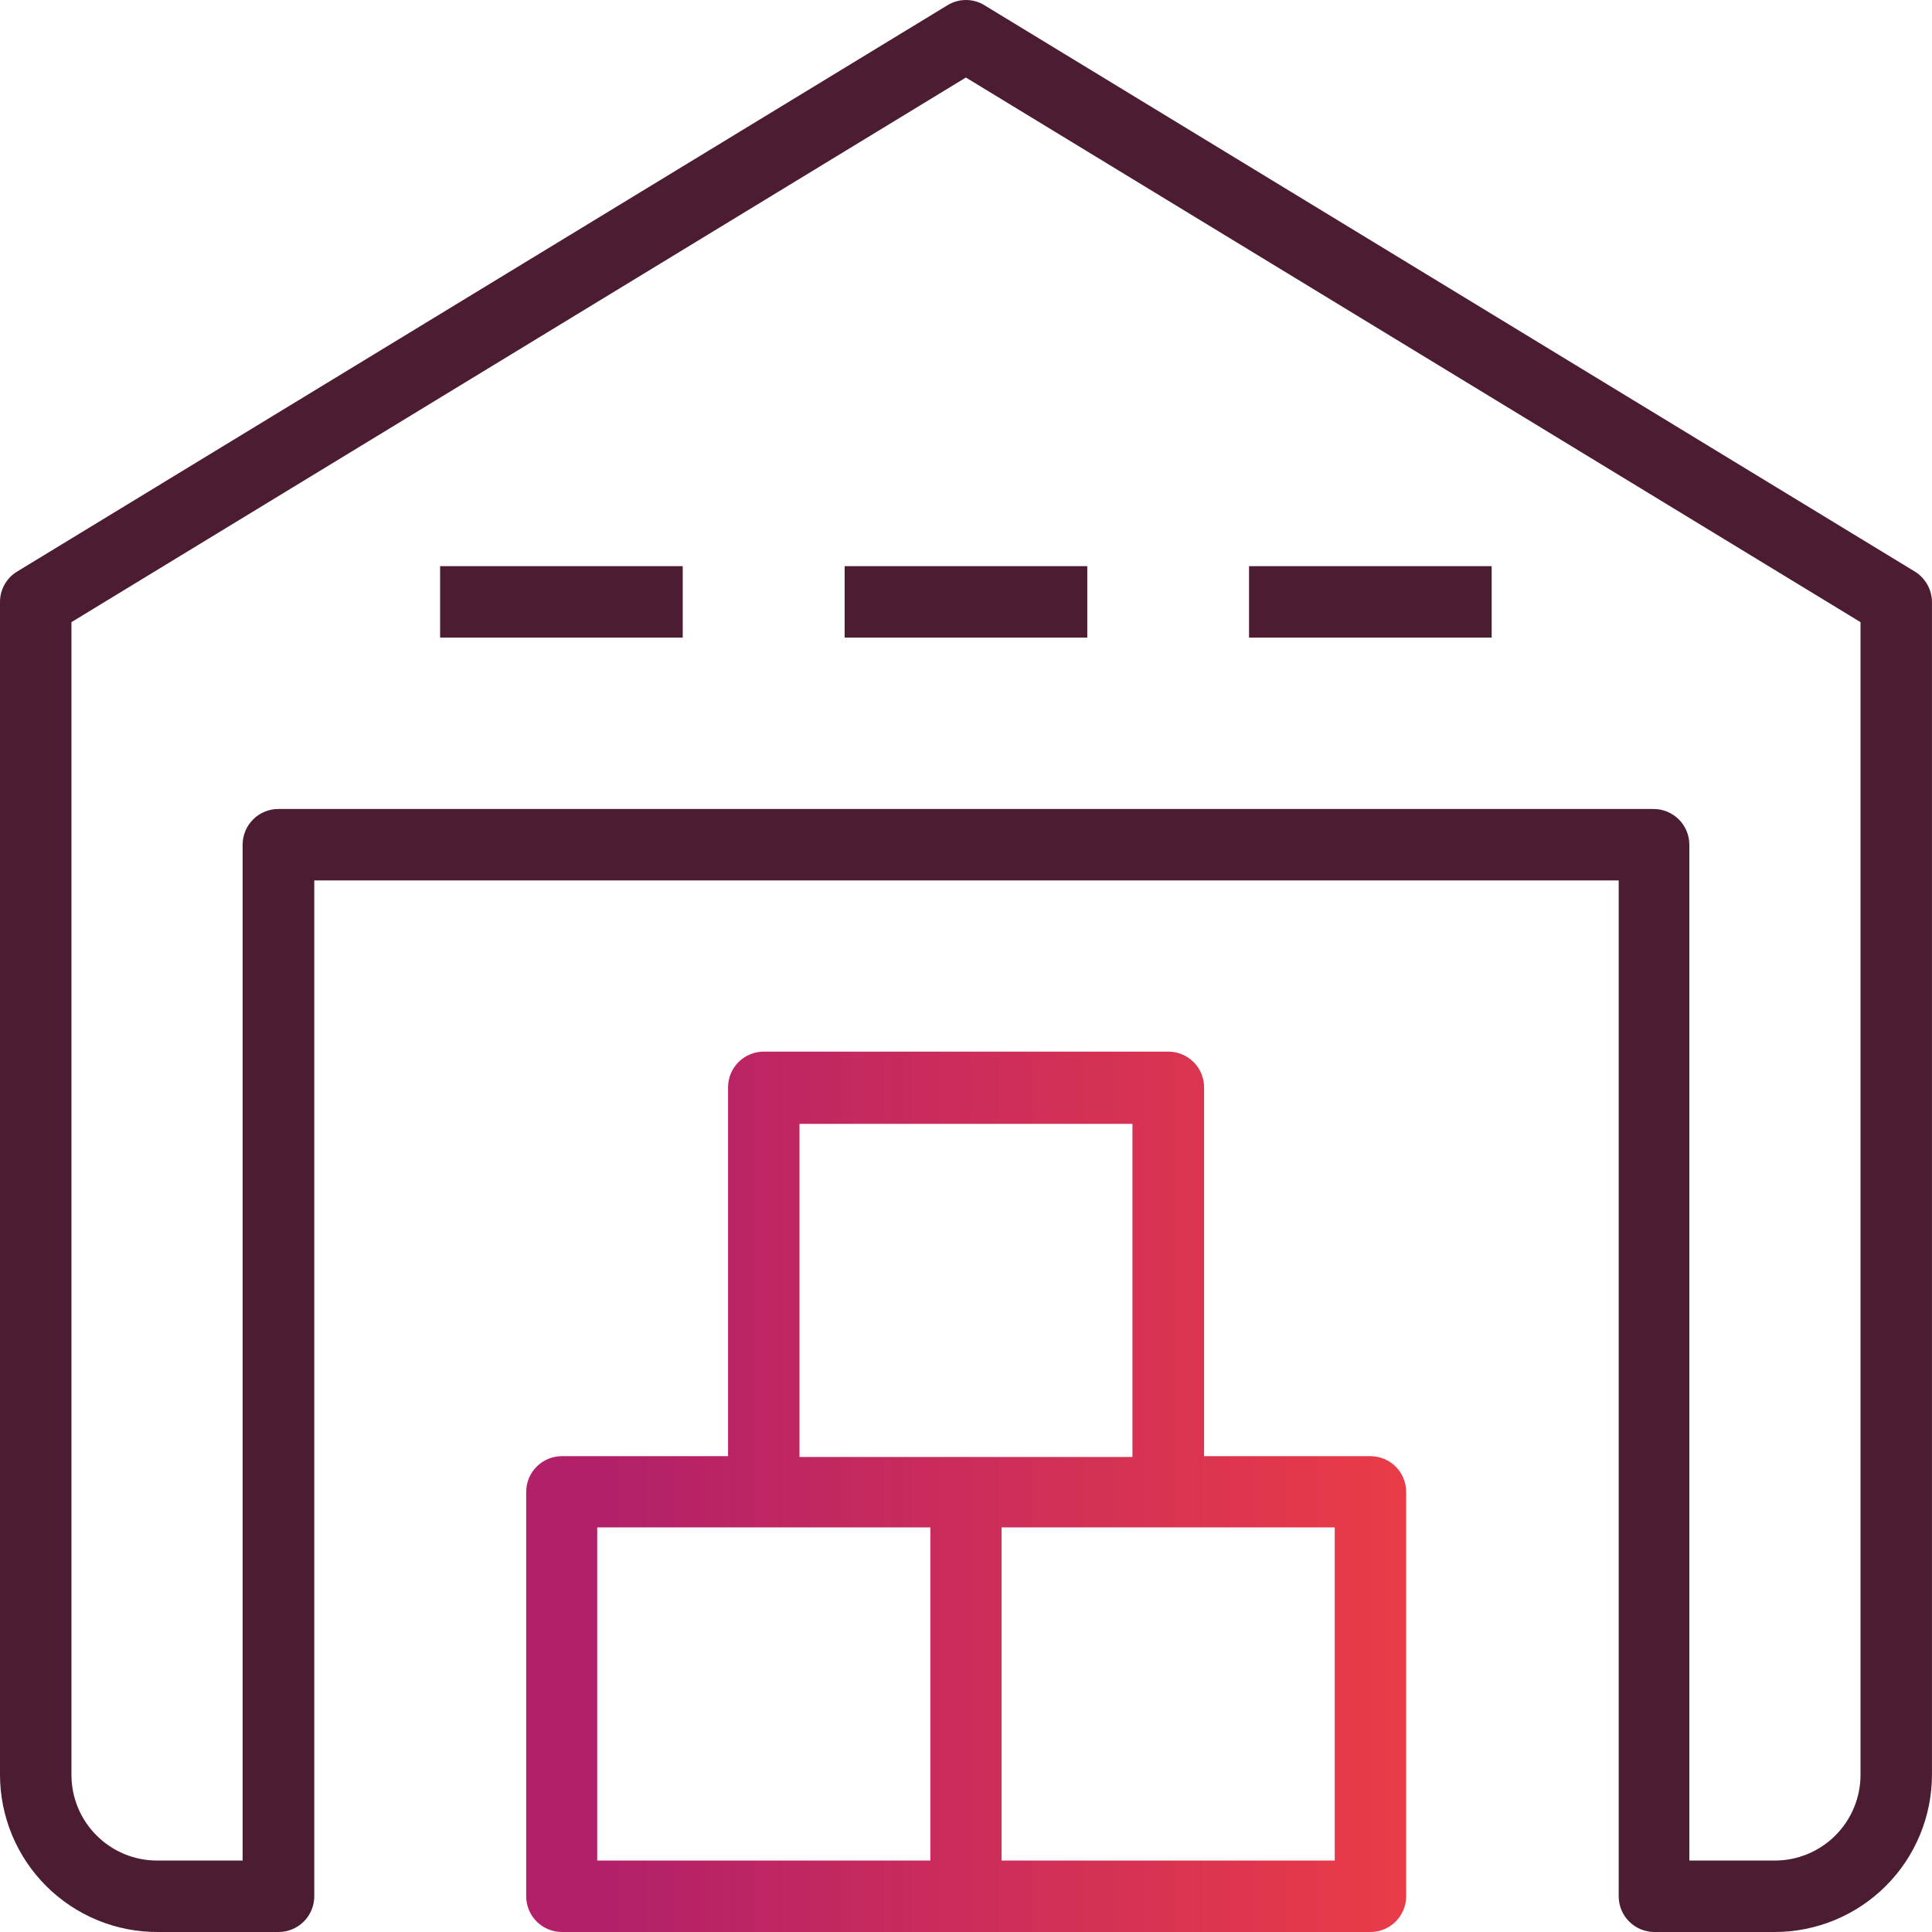 <svg width="48" height="48" viewBox="0 0 48 48" fill="none" xmlns="http://www.w3.org/2000/svg">
<g clip-path="url(#clip0_1265_18629)">
<path d="M41.971 46.225H44.095C44.659 46.225 45.201 46.001 45.6 45.601C45.999 45.202 46.224 44.661 46.224 44.096V15.457L23.997 1.926L1.775 15.457V44.096C1.775 44.661 1.999 45.202 2.399 45.601C2.798 46.001 3.339 46.225 3.904 46.225H6.028V20.987C6.028 20.751 6.121 20.526 6.288 20.359C6.454 20.193 6.68 20.099 6.915 20.099H41.083C41.319 20.099 41.544 20.193 41.711 20.359C41.877 20.526 41.971 20.751 41.971 20.987V46.225ZM44.095 48H41.103C40.868 48 40.642 47.906 40.476 47.74C40.309 47.574 40.216 47.348 40.216 47.112V21.874H7.808V47.112C7.808 47.348 7.714 47.574 7.548 47.74C7.381 47.906 7.156 48 6.92 48H3.929C3.414 48.003 2.904 47.904 2.428 47.709C1.952 47.514 1.519 47.227 1.154 46.864C0.789 46.501 0.499 46.07 0.301 45.595C0.103 45.12 0.001 44.611 8.72926e-06 44.096V14.959C-0.001 14.807 0.038 14.657 0.112 14.524C0.187 14.391 0.294 14.28 0.424 14.201L23.538 0.131C23.677 0.045 23.836 0 23.999 0C24.162 0 24.322 0.045 24.46 0.131L47.575 14.201C47.704 14.281 47.81 14.393 47.885 14.525C47.959 14.658 47.998 14.807 47.999 14.959V44.096C47.997 45.131 47.586 46.123 46.854 46.855C46.122 47.587 45.13 47.999 44.095 48" fill="#4C1C32"/>
<path d="M16.962 14.066H10.934V15.841H16.962V14.066Z" fill="#4C1C32"/>
<path d="M27.013 14.066H20.985V15.841H27.013V14.066Z" fill="#4C1C32"/>
<path d="M37.06 14.066H31.032V15.841H37.06V14.066Z" fill="#4C1C32"/>
<path d="M34.048 36.178H29.915V27.014C29.915 26.779 29.821 26.553 29.655 26.387C29.488 26.221 29.263 26.127 29.027 26.127H18.976C18.741 26.127 18.515 26.221 18.348 26.387C18.182 26.553 18.088 26.779 18.088 27.014V36.178H13.96C13.725 36.178 13.499 36.272 13.333 36.438C13.166 36.605 13.073 36.831 13.073 37.066V47.112C13.073 47.348 13.166 47.573 13.333 47.74C13.499 47.906 13.725 48 13.96 48H34.048C34.283 48 34.509 47.906 34.676 47.74C34.842 47.573 34.936 47.348 34.936 47.112V37.066C34.936 36.831 34.842 36.605 34.676 36.438C34.509 36.272 34.283 36.178 34.048 36.178V36.178ZM23.114 46.225H14.838V37.948H23.114V46.225ZM19.863 36.178V27.922H28.135V36.198H19.863V36.178ZM33.161 46.225H24.884V37.948H33.161V46.225Z" fill="url(#paint0_linear_1265_18629)"/>
</g>
<defs>
<linearGradient id="paint0_linear_1265_18629" x1="14.96" y1="38.444" x2="36.782" y2="38.444" gradientUnits="userSpaceOnUse">
<stop stop-color="#B2206A"/>
<stop offset="1" stop-color="#EF3E44"/>
</linearGradient>
<clipPath id="clip0_1265_18629">
<rect width="48" height="48" fill="white"/>
</clipPath>
</defs>
</svg>
